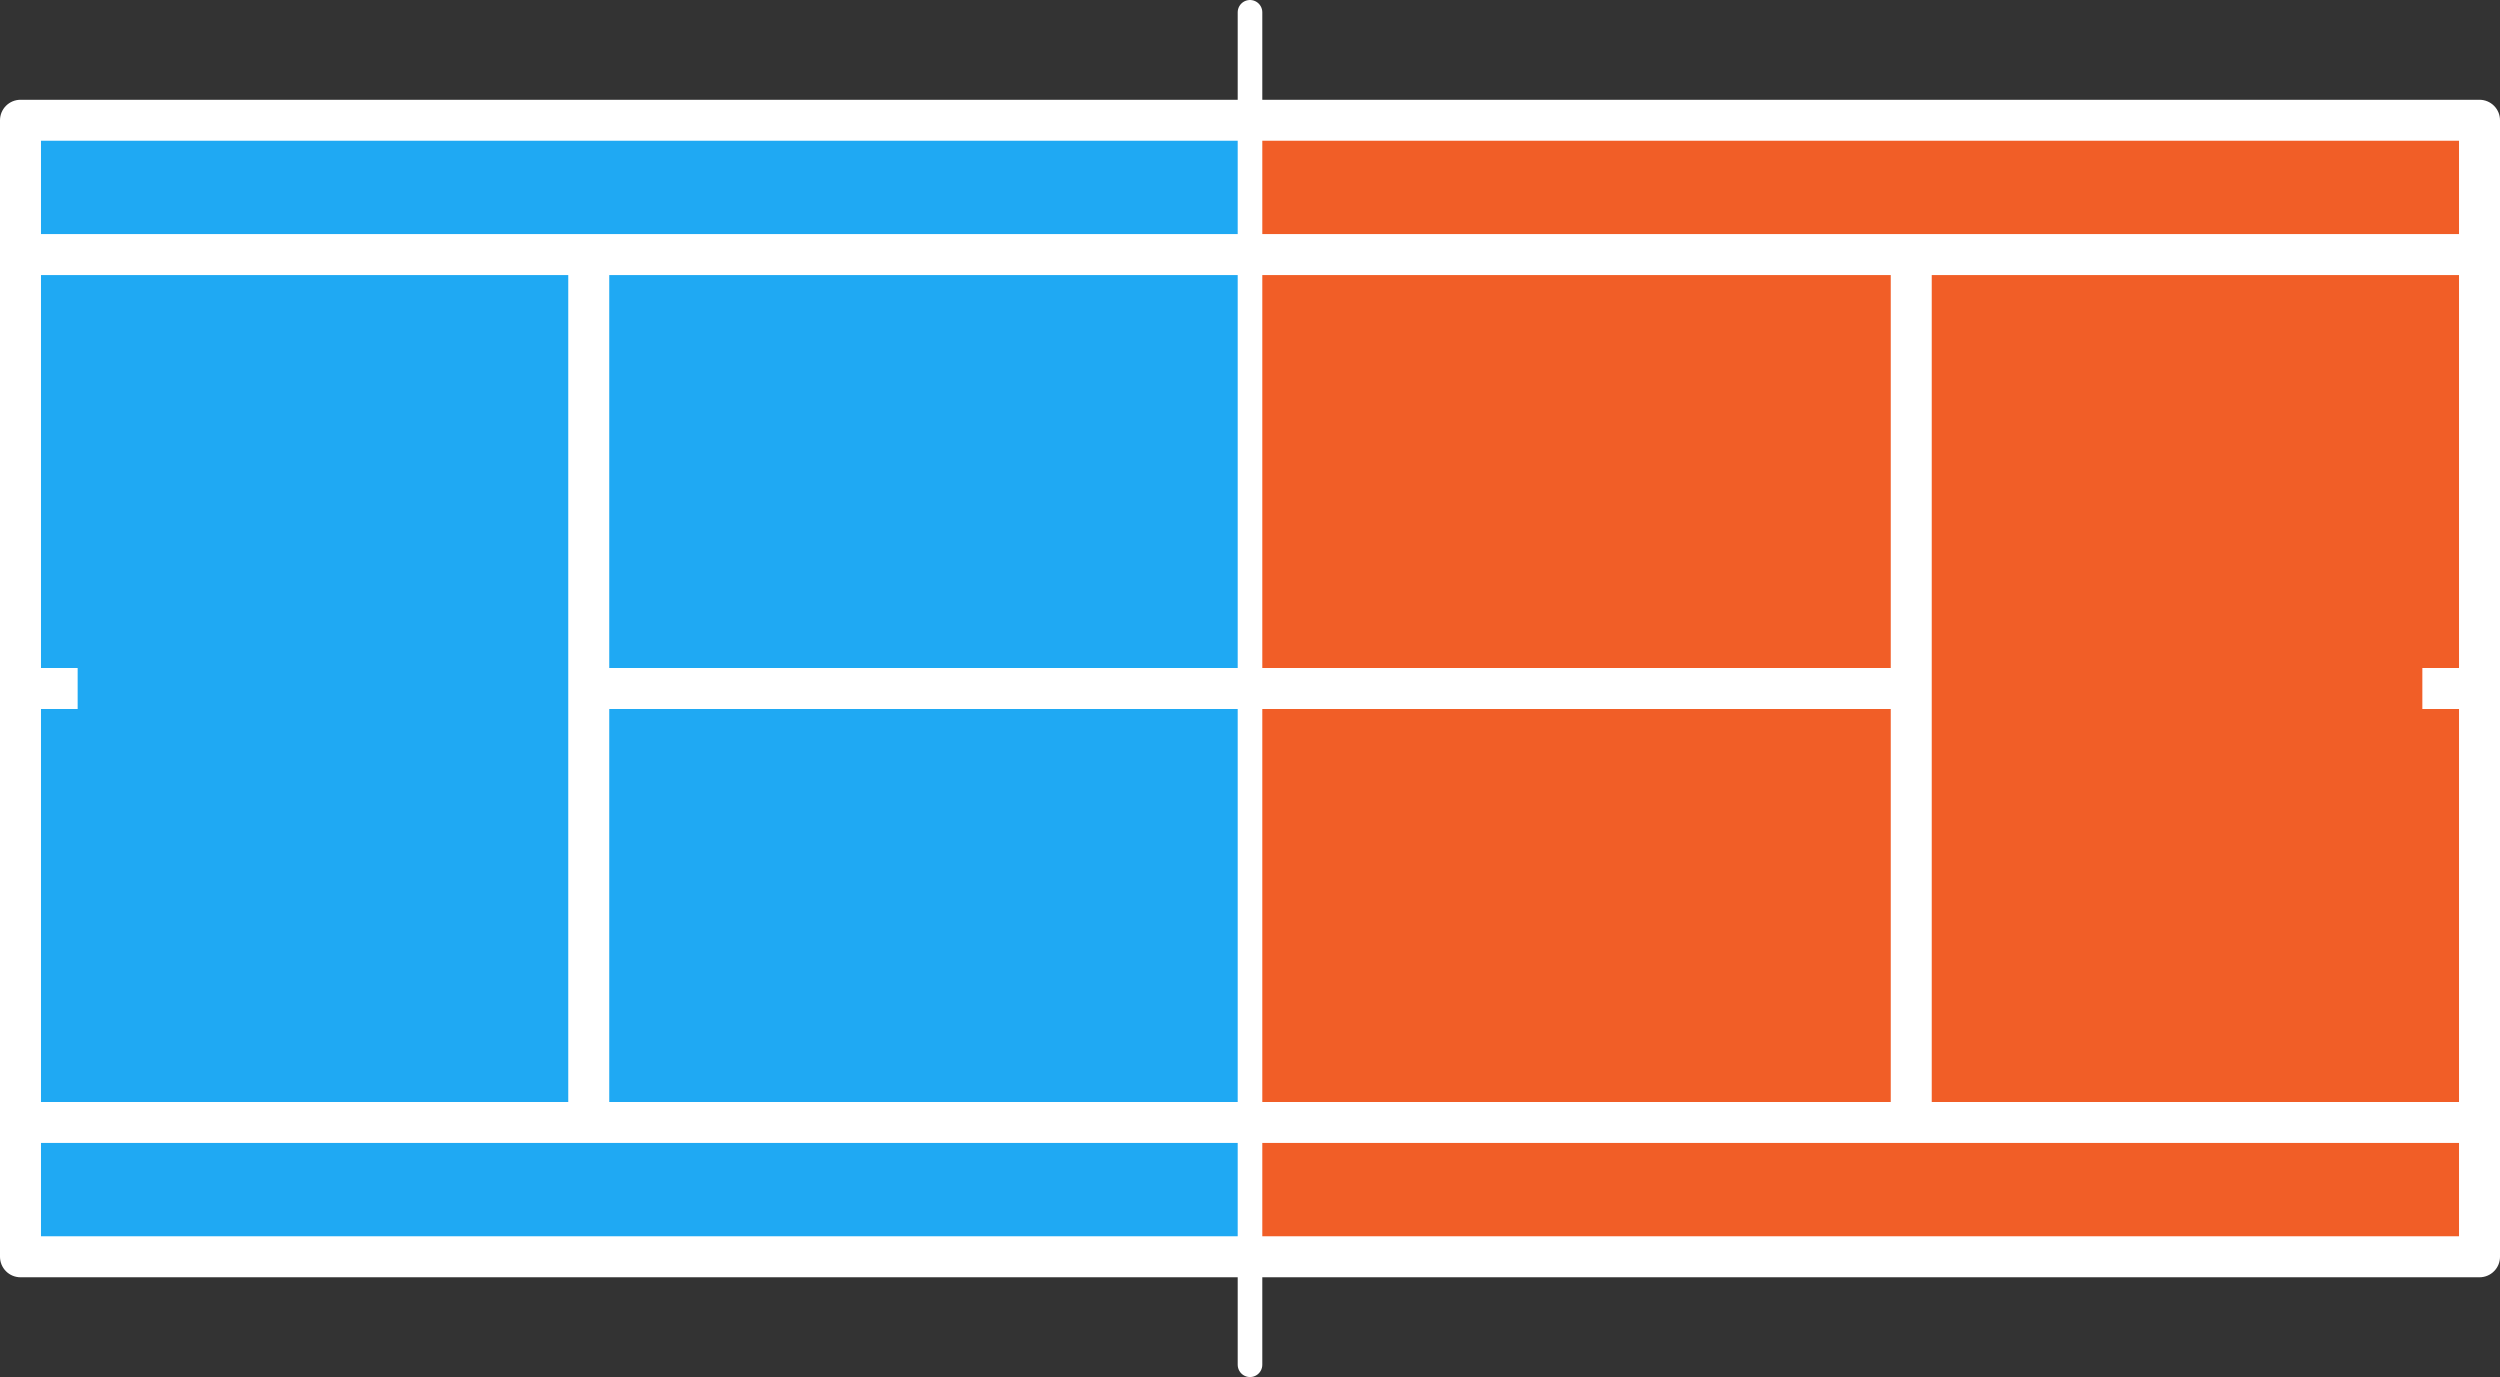 <?xml version="1.0" encoding="UTF-8"?>
<svg width="610px" height="336px" viewBox="0 0 610 336" version="1.1" xmlns="http://www.w3.org/2000/svg" xmlns:xlink="http://www.w3.org/1999/xlink">
    <rect x="0" y="0" width="610" height="336" fill="#333333" stroke="none"/>
    <!-- Generator: Sketch 43.2 (39069) - http://www.bohemiancoding.com/sketch -->
    <title>splashscreen</title>
    <desc>Created with Sketch.</desc>
    <defs></defs>
    <g  stroke="none" stroke-width="1" fill="none" fill-rule="evenodd">
        <g  transform="translate(-95, -232)">
            <polygon  fill="#1FA9F3" points="100 538.655 400 538.655 400 260.915 100 260.915"></polygon>
            <polygon  fill="#F15E27" points="400 538.655 700 538.655 700 260.915 400 260.915"></polygon>
            <polygon  stroke="#FFFFFF" stroke-width="10" stroke-linejoin="round" points="100 538.655 700 538.655 700 261.344 100 261.344"></polygon>
            <path d="M686.054,400 L700,400"  stroke="#FFFFFF" stroke-width="10" stroke-linejoin="round"></path>
            <path d="M238.655,400 L561.344,400"  stroke="#FFFFFF" stroke-width="10" stroke-linejoin="round"></path>
            <path d="M100,400 L113.946,400"  stroke="#FFFFFF" stroke-width="10" stroke-linejoin="round"></path>
            <path d="M100,505.883 L700,505.883"  stroke="#FFFFFF" stroke-width="10" stroke-linejoin="round"></path>
            <path d="M700,294.118 L100,294.118"  stroke="#FFFFFF" stroke-width="10" stroke-linejoin="round"></path>
            <path d="M238.655,294.118 L238.655,505.883"  stroke="#FFFFFF" stroke-width="10" stroke-linejoin="round"></path>
            <path d="M561.345,505.883 L561.345,294.118"  stroke="#FFFFFF" stroke-width="10" stroke-linejoin="round"></path>
            <path d="M400,565 L400,235"  stroke="#FFFFFF" stroke-width="6" stroke-linecap="round" stroke-linejoin="round"></path>
        </g>
    </g>
</svg>